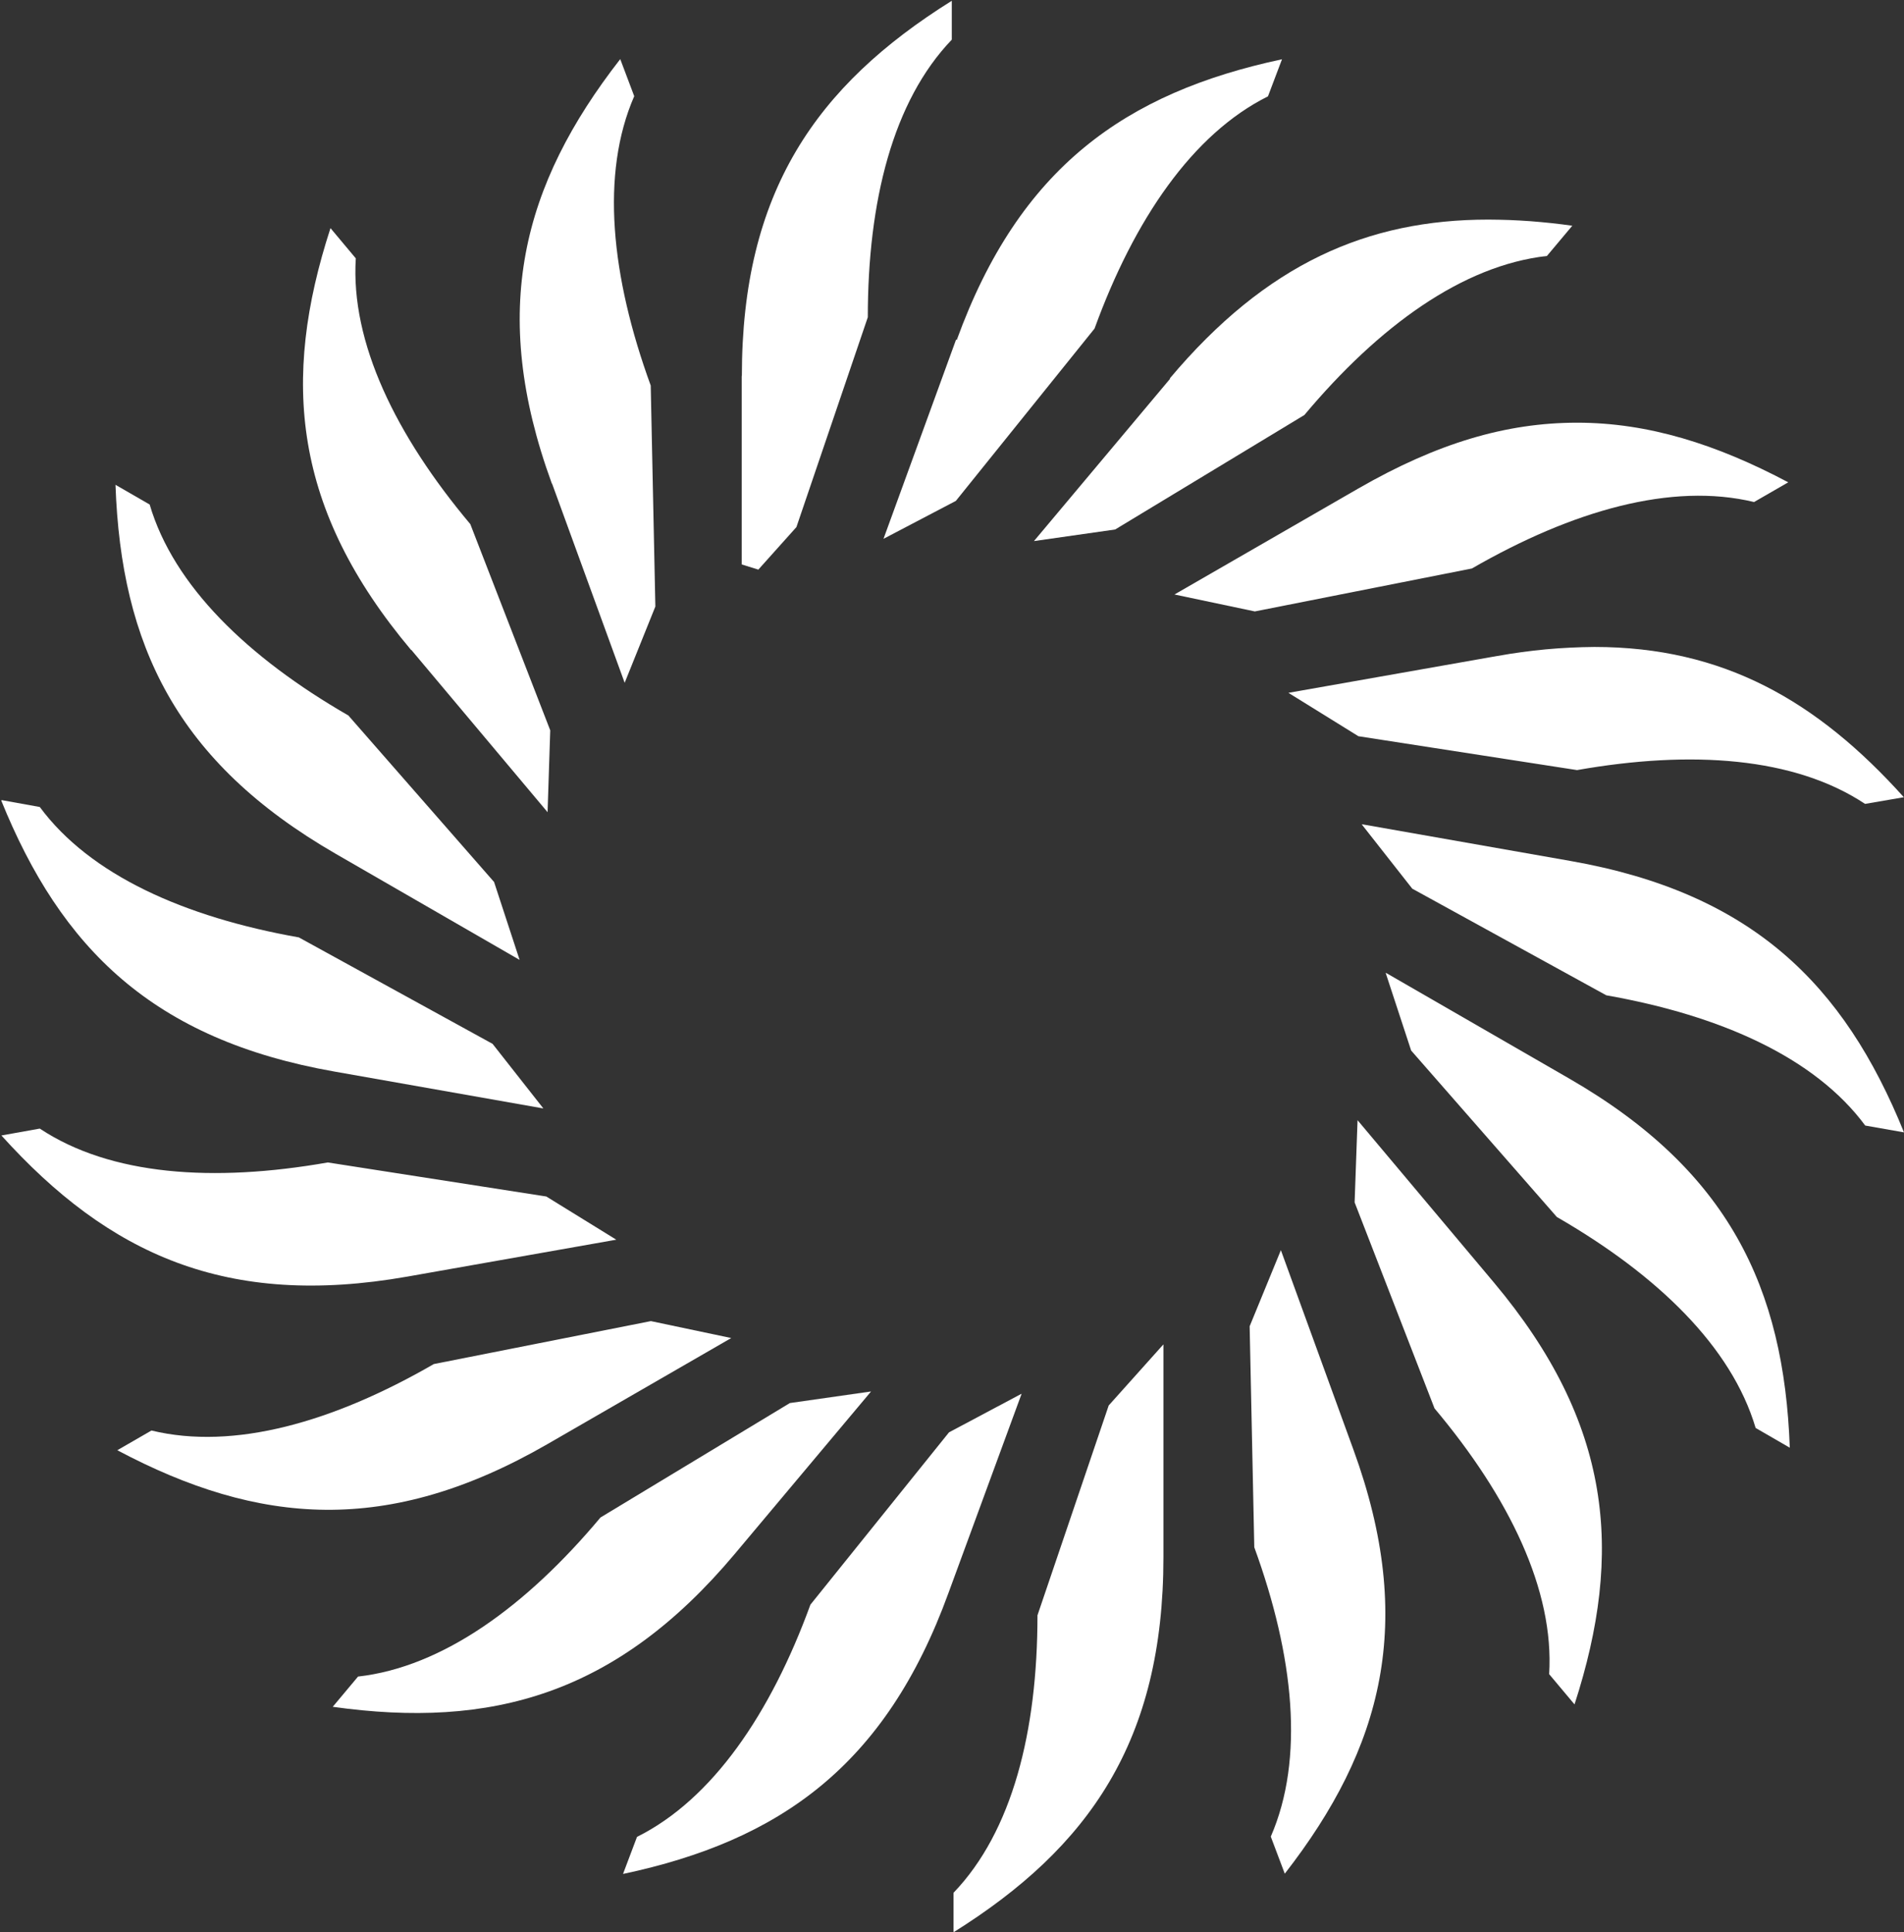 <svg version="1.2" xmlns="http://www.w3.org/2000/svg" viewBox="0 0 1370 1390" width="1370" height="1390">
	<rect x="0" y="0" width="1370" height="1390" fill="#333333" stroke="none"/>
	<title>9519</title>
	<defs>
		<clipPath clipPathUnits="userSpaceOnUse" id="cp1">
			<path d="m533.68 270.47v152.63l39.38-43.96 51.36-150.94c0-83.42 18.02-155.47 60.43-199.66v-27.98c-97.77 61.1-151.05 137.76-151.05 269.91"/>
		</clipPath>
		<clipPath clipPathUnits="userSpaceOnUse" id="cp2">
			<path d="m397.3 348.05l52.17 143.1 22.09-54.87-3.34-158.97c-28.58-78.39-36.26-152.17-11.87-208.12l-10.06-26.67c-70.54 90.57-94.58 181.15-49.25 305.22"/>
		</clipPath>
		<clipPath clipPathUnits="userSpaceOnUse" id="cp3">
			<path d="m295.89 467.4l98.11 116.82 1.92-58.87-57.51-148.33c-53.7-63.9-86.2-130.8-82.4-191.17l-18.21-21.75c-35.65 109.48-27 202.36 58.09 303.57"/>
		</clipPath>
		<clipPath clipPathUnits="userSpaceOnUse" id="cp4">
			<path d="m241.61 614.19l132.26 76.28-18.36-56.03-104.84-119.77c-72.3-41.66-125.77-93.26-142.98-151.75l-24.59-14.18c4.04 115.24 43.91 199.36 158.51 265.45z"/>
		</clipPath>
		<clipPath clipPathUnits="userSpaceOnUse" id="cp5">
			<path d="m240.53 770.78l150.44 26.55-36.54-46.46-139.41-76.58c-82.36-14.6-150.17-44.81-186.39-93.8l-27.89-5.03c43.18 106.86 109.56 172.38 239.79 195.32z"/>
		</clipPath>
		<clipPath clipPathUnits="userSpaceOnUse" id="cp6">
			<path d="m1.01 816.77c77.25 85.54 161.96 124.39 292.07 101.52l150.36-26.55-50.36-31.08-157.2-24.48c-82.36 14.48-156.39 9.37-207.25-24.36z"/>
		</clipPath>
		<clipPath clipPathUnits="userSpaceOnUse" id="cp7">
			<path d="m312.14 981.2c-72.34 41.77-143.83 62.17-203.15 47.8l-24.58 14.18c101.84 54.03 194.77 61.67 309.4-4.34l132.34-76.36-57.81-12.18z"/>
		</clipPath>
		<clipPath clipPathUnits="userSpaceOnUse" id="cp8">
			<path d="m568.33 1009.25l-136.26 82.31c-53.59 64.02-113.82 107.59-174.45 114.43l-18.2 21.75c114.09 15.99 204.14-8.68 289.11-109.78l98.23-117.05z"/>
		</clipPath>
		<clipPath clipPathUnits="userSpaceOnUse" id="cp9">
			<path d="m682.85 1030.31l-99.73 123.96c-28.58 78.39-70.49 139.99-124.77 167.04l-10.07 26.67c112.79-23.94 188.93-77.78 234.15-202.05l52.67-143.41z"/>
		</clipPath>
		<clipPath clipPathUnits="userSpaceOnUse" id="cp10">
			<path d="m797.75 1010.98l-51.25 150.94c0 83.42-18.05 155.47-60.42 199.62v28.4c97.69-61.1 151.05-137.76 151.05-269.87v-153.05z"/>
		</clipPath>
		<clipPath clipPathUnits="userSpaceOnUse" id="cp11">
			<path d="m899.17 954.03l3.34 158.97c28.58 78.39 36.23 152.17 11.87 208.12l10.07 26.66c70.49-90.57 94.58-181.14 49.36-305.1l-52.17-143.41z"/>
		</clipPath>
		<clipPath clipPathUnits="userSpaceOnUse" id="cp12">
			<path d="m974.7 864.88l57.5 148.21c53.79 63.98 86.21 130.8 82.48 191.17l18.25 21.75c35.53-109.59 26.89-202.35-58.12-303.6l-98-116.63z"/>
		</clipPath>
		<clipPath clipPathUnits="userSpaceOnUse" id="cp13">
			<path d="m1015.38 755.68l104.83 119.73c72.34 41.69 125.7 93.3 143.03 151.75l24.58 14.21c-4.15-115.12-44.02-199.35-158.54-265.44l-132.3-76.28z"/>
		</clipPath>
		<clipPath clipPathUnits="userSpaceOnUse" id="cp14">
			<path d="m1016.18 639.24l139.61 76.7c82.17 14.49 150.05 44.69 186.31 93.69l27.89 4.91c-43.21-106.74-109.56-172.26-239.79-195.2l-150.47-26.48z"/>
		</clipPath>
		<clipPath clipPathUnits="userSpaceOnUse" id="cp15">
			<path d="m1077.53 471.82l-150.47 26.55 50.36 31.21 157.32 24.36c82.28-14.49 156.39-9.38 207.25 24.32l27.89-4.8c-62.43-69.44-130-108.09-222.66-108.09q-8.72 0.07-17.44 0.5-8.76 0.42-17.44 1.22-8.68 0.81-17.36 2-8.65 1.16-17.25 2.73"/>
		</clipPath>
		<clipPath clipPathUnits="userSpaceOnUse" id="cp16">
			<path d="m977.42 351.36l-132.34 76.27 57.82 12.18 156.19-30.89c72.3-41.66 143.72-62.1 203.03-47.8l24.59-14.18c-51.56-27.36-100.73-42.89-151.86-42.89-51.17 0-100.73 14.72-157.43 47.31z"/>
		</clipPath>
		<clipPath clipPathUnits="userSpaceOnUse" id="cp17">
			<path d="m842.08 272.27l-98.11 116.94 58.43-8.34 136.15-82.35c53.66-63.98 113.78-107.56 174.52-114.4l18.25-21.74q-7.49-1.08-15.06-1.89-7.53-0.8-15.1-1.38-7.53-0.54-15.14-0.85-7.56-0.26-15.13-0.3c-86.71 0-159.62 31.51-229.23 114.31"/>
		</clipPath>
		<clipPath clipPathUnits="userSpaceOnUse" id="cp18">
			<path d="m687.96 244.18l-52.25 143.41 52.06-27.28 99.8-123.96c28.51-78.39 70.49-139.99 124.78-167.04l10.1-26.67c-112.71 24.05-188.97 77.89-234.07 202.04"/>
		</clipPath>
	</defs>
	<style>
		.s0 { fill: #ffffff } 
	</style>
	<g id="Clip-Path" clip-path="url(#cp1)">
		<g>
			<path class="s0" d="m432.8 374.6l134.9-430.3 258.1 80.7-134.8 430z"/>
		</g>
	</g>
	<g id="Clip-Path" clip-path="url(#cp2)">
		<g>
			<path class="s0" d="m329.9 44.2l141.4-6.9 22.2 453.4-141.3 6.9z"/>
		</g>
	</g>
	<g id="Clip-Path" clip-path="url(#cp3)">
		<g>
			<path class="s0" d="m51.8 227.1l315-132.2 179.8 426.1-315.4 132.6z"/>
		</g>
	</g>
	<g id="Clip-Path" clip-path="url(#cp4)">
		<g>
			<path class="s0" d="m-87.7 506.8l326.9-302.4 305 328.6-326.9 302.8z"/>
		</g>
	</g>
	<g id="Clip-Path" clip-path="url(#cp5)">
		<g>
			<path class="s0" d="m-89.2 751.2l171.7-333.9 398.7 204.8-171.3 333.9z"/>
		</g>
	</g>
	<g id="Clip-Path" clip-path="url(#cp6)">
		<g>
			<path class="s0" d="m-14.7 939.1l23-182.1 451.8 56.9-23 182.1z"/>
		</g>
	</g>
	<g id="Clip-Path" clip-path="url(#cp7)">
		<g>
			<path class="s0" d="m50.6 958.3l453.3-103.3 55.3 242.4-453.7 103z"/>
		</g>
	</g>
	<g id="Clip-Path" clip-path="url(#cp8)">
		<g>
			<path class="s0" d="m128.6 1072.5l384.5-247.5 224.4 347.8-384.2 247.4z"/>
		</g>
	</g>
	<g id="Clip-Path" clip-path="url(#cp9)">
		<g>
			<path class="s0" d="m282.2 1221.9l271.3-356.9 348 263.9-270.8 357z"/>
		</g>
	</g>
	<g id="Clip-Path" clip-path="url(#cp10)">
		<g>
			<path class="s0" d="m567.3 1353l132.5-428.1 257 79.2-132.5 428z"/>
		</g>
	</g>
	<g id="Clip-Path" clip-path="url(#cp11)">
		<g>
			<path class="s0" d="m876.9 899.9l141.4-6.9 22.3 453.4-141.4 7z"/>
		</g>
	</g>
	<g id="Clip-Path" clip-path="url(#cp12)">
		<g>
			<path class="s0" d="m824.3 869.6l315-132.6 179.8 426.5-315.4 132.6z"/>
		</g>
	</g>
	<g id="Clip-Path" clip-path="url(#cp13)">
		<g>
			<path class="s0" d="m826.6 857.7l326.9-302.5 305 328.6-326.9 302.8z"/>
		</g>
	</g>
	<g id="Clip-Path" clip-path="url(#cp14)">
		<g>
			<path class="s0" d="m890 768.5l171.3-333.9 399.2 204.8-171.8 333.9z"/>
		</g>
	</g>
	<g id="Clip-Path" clip-path="url(#cp15)">
		<g>
			<path class="s0" d="m913.4 576.8l20.8-166 449.8 56.4-21.1 166z"/>
		</g>
	</g>
	<g id="Clip-Path" clip-path="url(#cp16)">
		<g>
			<path class="s0" d="m815.8 310.9l449.1-101.9 51.1 224.4-449.1 102.2z"/>
		</g>
	</g>
	<g id="Clip-Path" clip-path="url(#cp17)">
		<g>
			<path class="s0" d="m638.7 226.3l378.8-244.4 219.4 339.7-379.2 244z"/>
		</g>
	</g>
	<g id="Clip-Path" clip-path="url(#cp18)">
		<g>
			<path class="s0" d="m469.3 261.7l271.3-357.4 348 264-270.8 357.4z"/>
		</g>
	</g>
</svg>